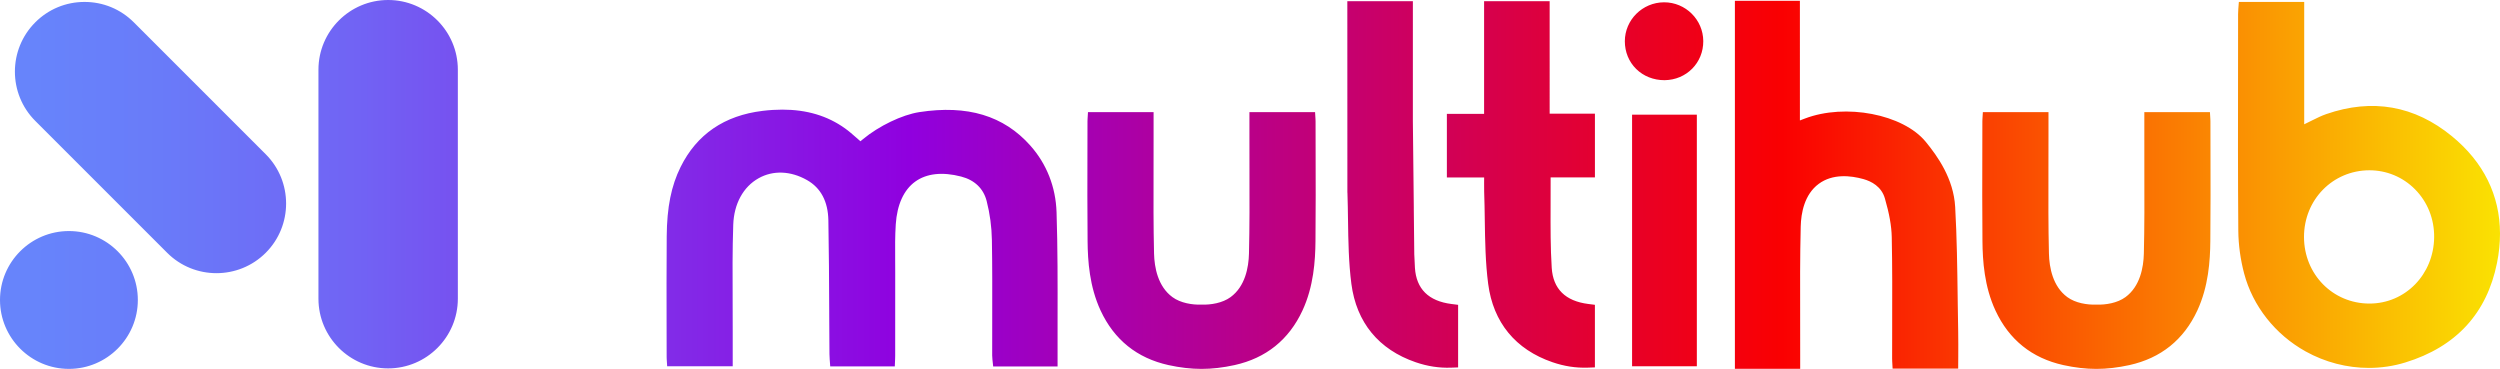 <?xml version="1.0" encoding="UTF-8"?>
<svg id="Layer_2" data-name="Layer 2" xmlns="http://www.w3.org/2000/svg" xmlns:xlink="http://www.w3.org/1999/xlink" viewBox="0 0 1473.49 217.42">
  <defs>
    <style>
      .cls-1 {
        clip-path: url(#clippath);
      }

      .cls-2 {
        fill: none;
      }

      .cls-2, .cls-3 {
        stroke-width: 0px;
      }

      .cls-3 {
        fill: url(#linear-gradient);
      }
    </style>
    <clipPath id="clippath">
      <path class="cls-2" d="M0,176.8c0,22.4,18.22,40.62,40.62,40.62s40.62-18.22,40.62-40.62-18.22-40.62-40.62-40.62S0,154.4,0,176.8M961.94,215.87h38.17V67.57h-38.17v148.3ZM736.41,66.1v14.34c-.02,6.56,0,13.12.02,19.68v1.46c.05,15.66.1,31.86-.29,47.87-.2,8.23-2.24,19.35-10.82,25.66-4.83,3.54-11.7,4.6-17.03,4.44h-.24c-5.33.16-12.21-.9-17.03-4.44-8.58-6.3-10.62-17.43-10.83-25.66-.38-16.01-.34-32.21-.29-47.87v-1.46c.02-6.56.04-13.12.02-19.68v-14.34s-38.67-.02-38.67-.02l-.25,4.24c-.02.43-.04.83-.04,1.23l-.03,17.33c-.04,17.33-.09,35.24.09,53.24.11,11.6,1.08,26.74,7.68,40.93,8,17.21,21.46,28.02,39.99,32.13,6.74,1.49,13.3,2.25,19.49,2.25s12.74-.76,19.49-2.25c18.53-4.11,31.99-14.92,39.99-32.13,6.6-14.18,7.57-29.32,7.68-40.93.18-17.99.13-35.91.08-53.24l-.03-17.33c0-.4-.01-.8-.04-1.23l-.25-4.24-38.67.02ZM1263.86,66.1v14.34c-.02,6.56,0,13.12.01,19.68v1.46c.05,15.66.1,31.86-.29,47.87-.2,8.23-2.24,19.35-10.82,25.66-4.82,3.54-11.7,4.6-17.03,4.44h-.24c-5.34.16-12.21-.9-17.03-4.44-8.58-6.3-10.62-17.43-10.82-25.66-.39-16.01-.34-32.21-.3-47.87v-1.46c.02-6.56.04-13.12.03-19.68v-14.34s-38.68-.02-38.68-.02l-.25,4.24c-.03.43-.04.83-.04,1.23l-.03,17.33c-.05,17.33-.09,35.24.08,53.24.11,11.6,1.08,26.74,7.68,40.93,8,17.21,21.46,28.02,39.99,32.13,6.74,1.49,13.3,2.25,19.48,2.25s12.74-.76,19.49-2.25c18.54-4.11,31.99-14.92,39.99-32.13,6.59-14.18,7.57-29.32,7.68-40.93.18-17.99.13-35.91.09-53.24l-.03-17.33c0-.4-.02-.8-.04-1.23l-.25-4.24-38.67.02ZM449.45,65.35c-22.52,2.72-38.77,13.84-48.3,33.06-5.53,11.15-8.05,23.74-8.19,40.82-.14,18.21-.11,36.65-.07,54.49l.03,16.61c0,.43.01.86.04,1.31l.26,4.23h38.64v-7.54c0-4.26,0-8.39,0-12.52.01-6-.01-11.99-.04-17.99v-1.25c-.08-14.43-.15-29.36.35-44.08.42-12.36,5.88-22.37,14.98-27.45,8.5-4.76,18.89-4.36,28.51,1.11,8.14,4.62,12.37,12.6,12.58,23.7.34,17.93.42,36.13.5,53.73v1.38c.04,7.92.08,15.84.14,23.77,0,.98.06,2,.14,3.05l.31,4.18h38.06l.18-4.33c.03-.69.05-1.38.05-2.05.01-7.28.01-14.55.01-21.83v-2.12c0-8.46,0-16.91.01-25.37,0-2.49-.01-4.99-.03-7.55-.05-6.71-.1-13.65.35-20.47.76-11.62,4.73-20.33,11.48-25.2,6.67-4.82,16.02-5.85,27.05-2.98,7.96,2.06,13.16,7.06,15.05,14.45,1.91,7.45,2.95,15.18,3.08,22.97.26,15.14.22,30.54.19,45.42v.64c-.02,7.31-.03,14.63-.02,21.95,0,.77.05,1.6.15,2.46l.43,4.04h37.96v-4.52c-.03-7.24-.02-14.47,0-21.7v-1.67c.04-20.65.08-42.01-.6-62.98-.48-14.89-5.82-28.49-15.45-39.31-15.68-17.64-37.08-24.09-65.41-19.73-10.17,1.57-23.86,8.15-33.3,16l-1.43,1.19-2.29-2.01c-2.2-1.94-4.45-3.92-6.82-5.61-10.35-7.39-22.51-11.03-36.92-11.03-3.73,0-7.62.24-11.66.73M980.74,1.36c-12.71.06-23.06,10.37-23.07,22.97,0,6.25,2.36,12.04,6.66,16.29,4.32,4.28,10.25,6.64,16.7,6.64,12.97-.12,22.96-10.25,22.87-23.07-.09-12.59-10.42-22.83-23.04-22.83h-.12ZM20.79,13.17c-16.01,16.02-16.01,42.08,0,58.09l77.74,77.74c16.01,16.01,42.07,16.01,58.09,0,16.01-16.02,16.01-42.07,0-58.09L78.88,13.17c-7.76-7.76-18.07-12.03-29.05-12.03s-21.29,4.27-29.05,12.03M1357.97,139.7c-.02-21.99,16.9-39.27,38.52-39.34,10.18,0,19.73,3.97,26.88,11.18,7.41,7.46,11.42,17.52,11.31,28.31-.24,21.91-16.99,39.07-38.13,39.07h-.05c-21.58-.03-38.5-17.26-38.53-39.22M1319.57,1.13l-.32,4.16c-.08,1.06-.13,2.04-.13,2.97l-.03,33.07c-.05,30.98-.1,63.02.16,94.77.08,8.2,1.26,16.86,3.42,25.03,5.09,19.25,18.32,36.02,36.29,46.01,11.43,6.35,24.31,9.7,37.26,9.7,7.34,0,14.55-1.08,21.45-3.2,29.91-9.19,48.1-28.94,54.06-58.7,1.19-5.92,1.77-11.68,1.76-17.26v-.03c-.03-22.48-9.66-42.09-28.36-57.39-22.02-18.02-46.94-22.4-74.06-13.01-2.75.96-5.42,2.27-8.25,3.68l-4.73,2.33V1.13h-38.51ZM794.11.72l.03,112.63.04.44c.18,5.31.26,10.82.33,15.68.18,12.5.37,25.36,1.99,37.83,2.97,22.74,16.08,38.72,37.92,46.21,7.02,2.41,13.79,3.42,20.65,3.2l4.34-.16v-36.88l-3.94-.5c-13.48-1.71-20.71-8.87-21.51-21.28-.18-2.73-.3-5.48-.39-8.05l-.28-26.28v-1.43s-.55-50.6-.55-50.6V.72h-38.64ZM874.72.72v66.38h-21.94v37.48h21.97l-.02,3.49c-.01,1.92-.02,3.42.03,4.93.2,5.48.29,11.26.36,16.36v.25c.19,12.41.38,25.24,2,37.67,2.96,22.74,16.08,38.73,37.92,46.21,7.02,2.41,13.77,3.41,20.65,3.2l4.34-.16v-36.88l-3.94-.5c-13.47-1.71-20.71-8.87-21.51-21.28-.76-12-.71-24.08-.67-35.77.01-3.24.02-9.88.02-15.36v-2.17s26.11-.01,26.11-.01v-37.58h-26.68V.72h-38.63ZM1022.54.46v216.89h38.48v-6.99c.02-7.45,0-14.88-.02-22.31v-1.58c-.05-17.35-.1-35.29.33-52.92.19-8.05,2.19-18.95,10.61-25.18,8.26-6.12,18.9-4.91,26.37-2.82,4.64,1.3,10.6,4.33,12.64,11.4,2.61,9,3.9,16.24,4.04,22.76.36,17.19.3,35.51.25,50.23v2.37c-.02,6.34-.04,12.68-.03,19.01,0,.54.02,1.1.05,1.65l.23,4.26h38.65l.05-7.03c.02-5.01.05-9.74-.04-14.6-.11-5.68-.19-11.37-.27-17.04l-.04-3.15c-.23-17.51-.47-35.61-1.47-53.41-.93-16.67-10.37-29.94-17.39-38.47-13.38-16.25-47.31-22.78-71.19-13.67l-2.94,1.12V.46h-38.29ZM228.77,0c-22.65,0-41.08,18.43-41.08,41.07v134.99c0,22.65,18.43,41.07,41.08,41.07s41.08-18.43,41.08-41.07V41.07c0-22.65-18.43-41.07-41.08-41.07Z"/>
    </clipPath>
    <linearGradient id="linear-gradient" x1="1019.1" y1="996.66" x2="1022.53" y2="996.66" gradientTransform="translate(-437066.26 427549.8) scale(428.88 -428.88)" gradientUnits="userSpaceOnUse">
      <stop offset="0" stop-color="#6784fb"/>
      <stop offset=".01" stop-color="#6784fb"/>
      <stop offset=".06" stop-color="#697bf9"/>
      <stop offset=".14" stop-color="#7163f4"/>
      <stop offset=".23" stop-color="#7d3beb"/>
      <stop offset=".35" stop-color="#8e05e0"/>
      <stop offset=".36" stop-color="#9000df"/>
      <stop offset=".71" stop-color="#fa0001"/>
      <stop offset="1" stop-color="#fae402"/>
    </linearGradient>
  </defs>
  <g id="Layer_1-2" data-name="Layer 1">
    <g class="cls-1">
      <rect class="cls-3" y="0" width="1473.49" height="217.42"/>
    </g>
  </g>
</svg>